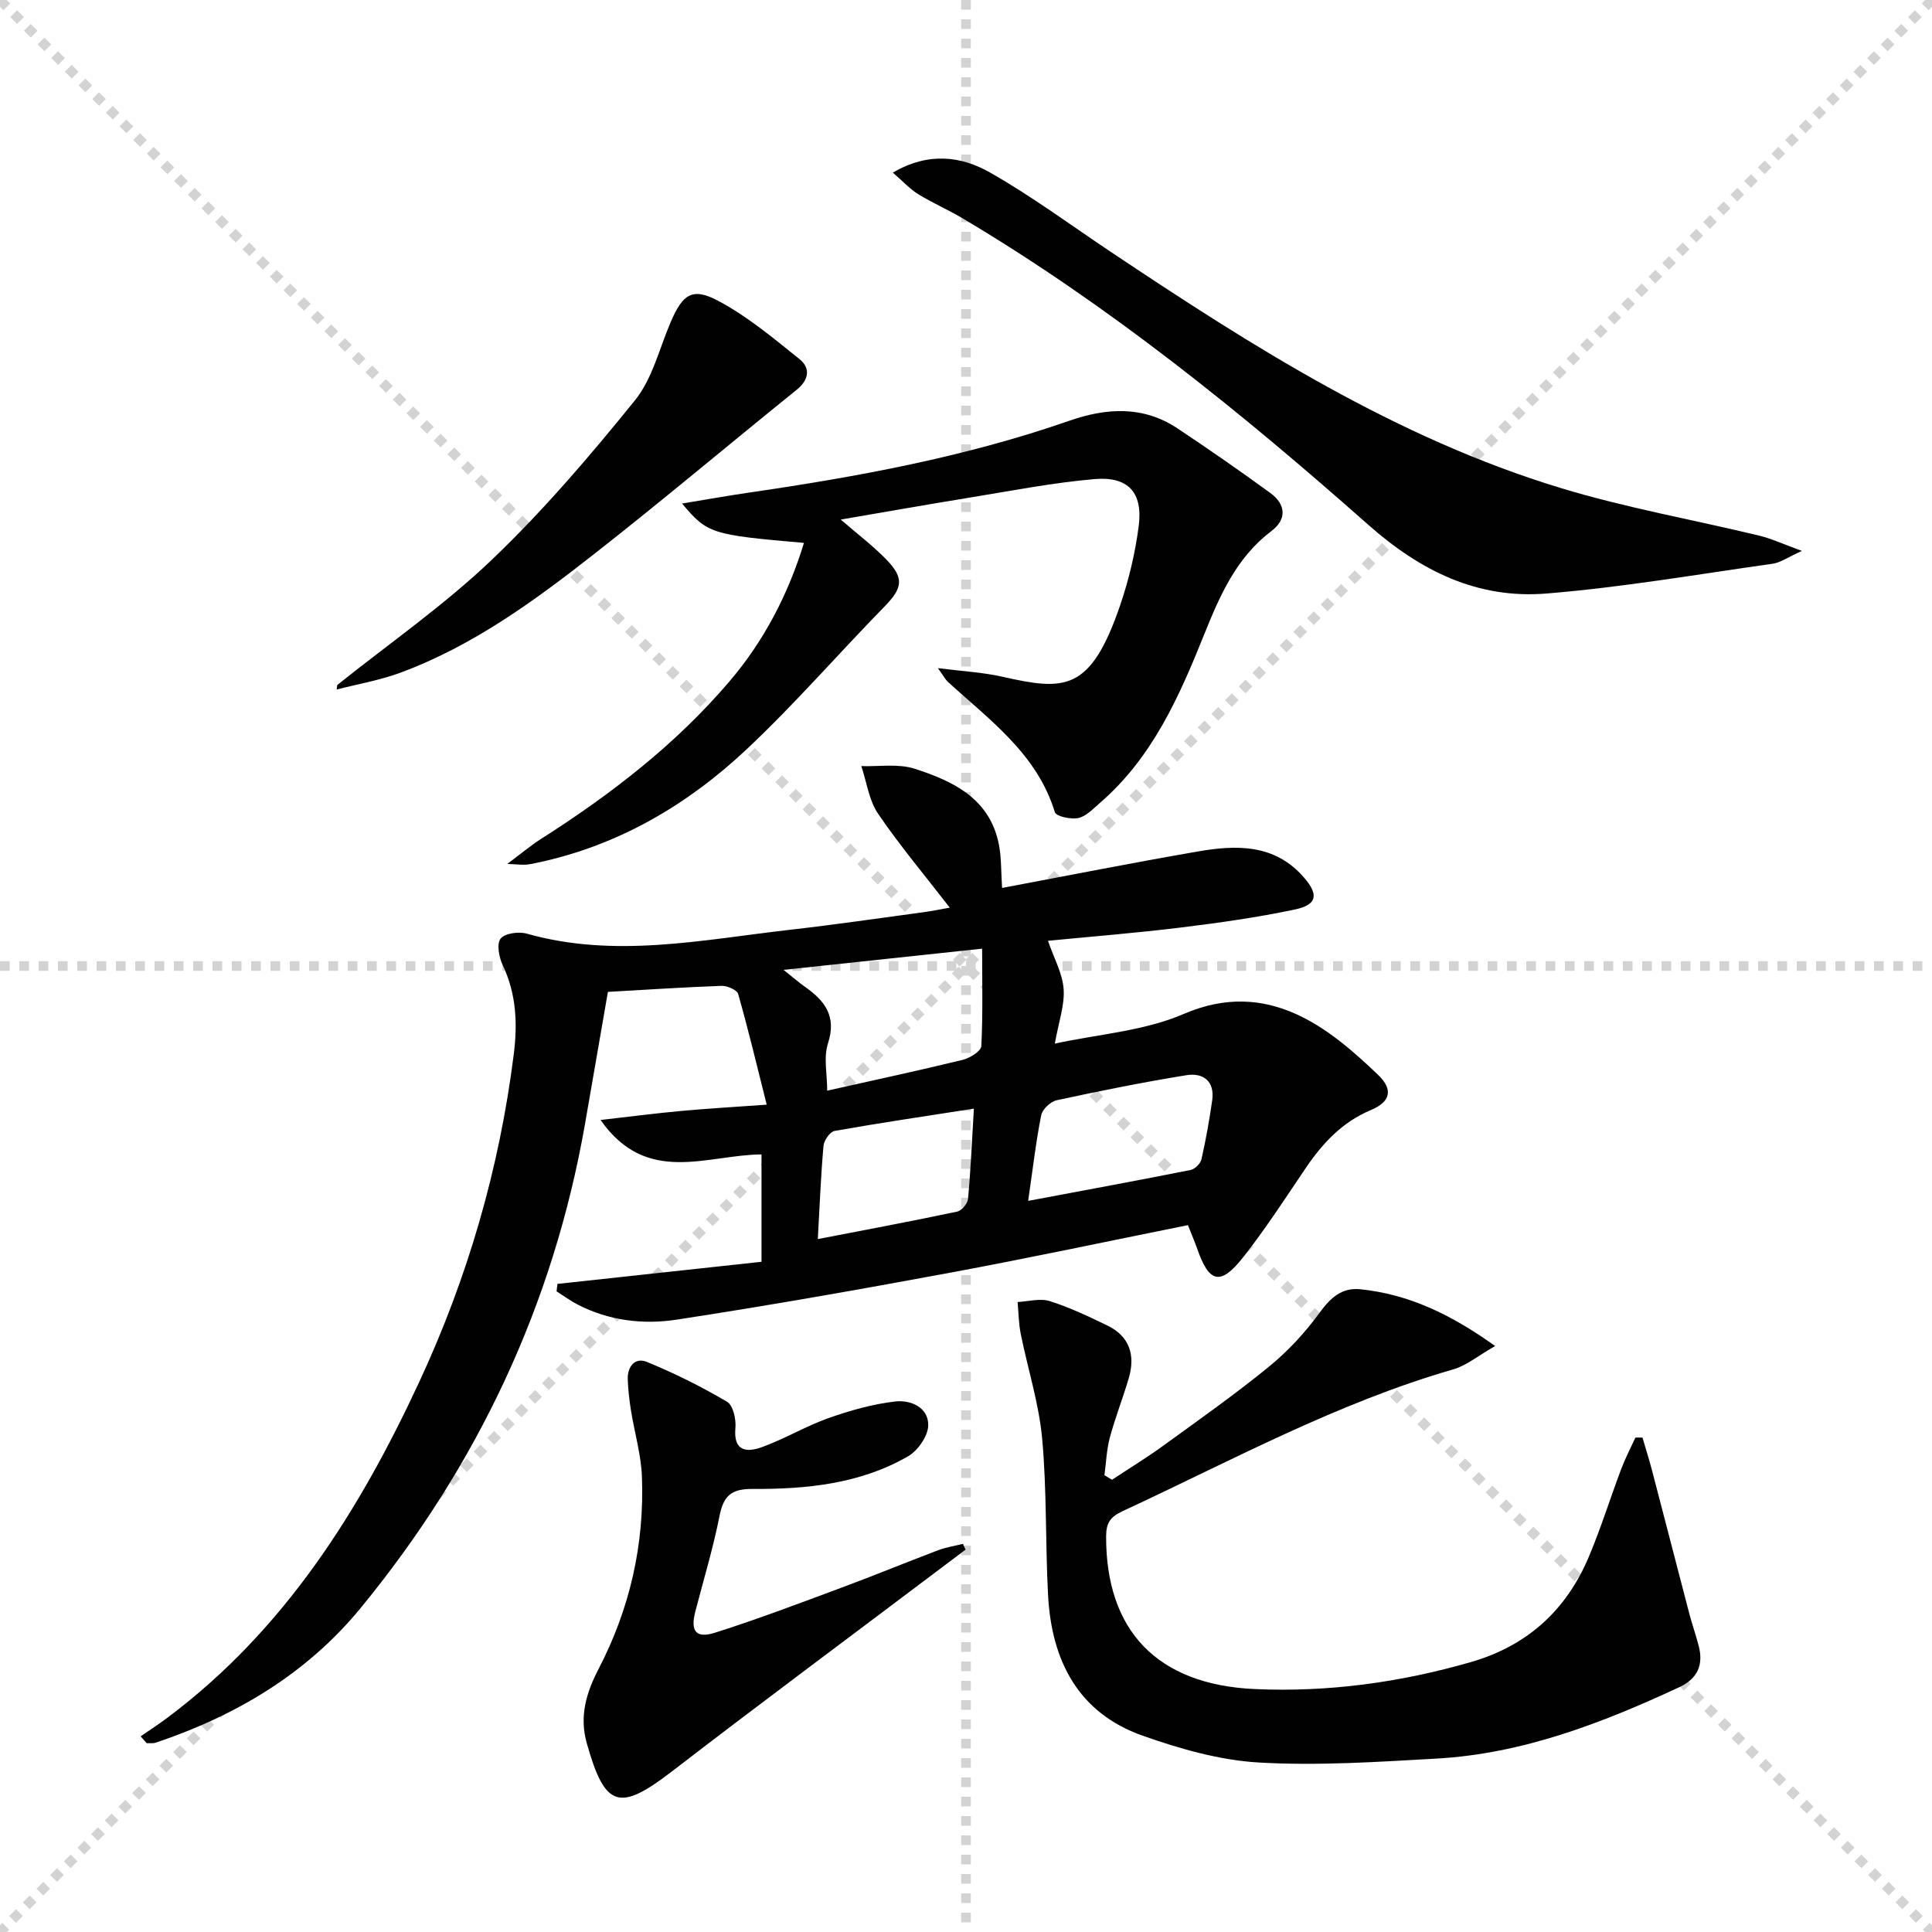 <svg enable-background="new 0 0 400 400" viewBox="0 0 400 400" xmlns="http://www.w3.org/2000/svg"><g stroke="lightgray" stroke-dasharray="1,1" stroke-width="1" transform="scale(2, 2)"><line x1="0" y1="0" x2="200" y2="200"></line><line x1="200" y1="0" x2="0" y2="200"></line><line x1="100" y1="0" x2="100" y2="200"></line><line x1="0" y1="100" x2="200" y2="100"></line></g><g fill="#010102"><path d="m245.95 253.65c-16.63 3.35-33 6.84-49.45 9.89-18.76 3.48-37.55 6.79-56.41 9.68-6.92 1.06-13.98.22-20.43-3.09-1.54-.79-2.96-1.84-4.43-2.77.06-.51.12-1.03.18-1.54 14.02-1.52 28.04-3.04 42.25-4.58 0-7.67 0-14.76 0-22.23-11.29.07-23.74 6.55-33.32-7.13 6.21-.71 11.5-1.4 16.81-1.88 5.43-.5 10.88-.81 17.59-1.29-2.02-8.01-3.8-15.51-5.91-22.91-.24-.85-2.27-1.73-3.44-1.69-7.79.28-15.57.8-23.53 1.25-1.59 9.18-3.16 18.29-4.75 27.4-6.58 37.51-22.34 70.79-46.43 100.15-11.19 13.64-25.83 22.3-42.4 27.88-.58.2-1.27.09-1.91.12-.42-.47-.83-.95-1.25-1.42 1.87-1.3 3.78-2.53 5.6-3.9 24.16-18.1 39.68-42.75 52.13-69.58 9.98-21.51 16.54-44.08 19.51-67.66.81-6.41.56-12.55-2.28-18.53-.77-1.62-1.29-4.4-.44-5.48.88-1.12 3.75-1.51 5.42-1.04 18.25 5.17 36.33 1.27 54.44-.79 9.24-1.05 18.44-2.4 27.66-3.64 1.8-.24 3.58-.62 5.48-.95-5.09-6.59-10.31-12.79-14.85-19.46-1.89-2.78-2.35-6.54-3.47-9.85 3.69.13 7.64-.54 11.02.54 8.04 2.58 15.67 6.22 17.49 15.81.52 2.73.42 5.58.64 8.88 13.67-2.57 27.01-5.21 40.4-7.53 8.05-1.4 16.04-1.66 22.13 5.4 3.06 3.54 2.71 5.62-1.95 6.6-7.77 1.64-15.66 2.75-23.55 3.72-9.21 1.13-18.48 1.87-27.53 2.75 1.23 3.58 3 6.72 3.24 9.97.25 3.32-1.01 6.74-1.82 11.32 8.98-1.96 18.46-2.59 26.66-6.13 17.52-7.57 30.23 2.99 40.28 12.61 3.19 3.06 2.53 5.58-1.49 7.27-5.98 2.5-10.04 6.9-13.56 12.1-4.19 6.2-8.27 12.5-12.89 18.37-4.73 6-7.08 5.36-9.57-1.89-.38-1.09-.84-2.13-1.87-4.75zm-42.61-57.24c-14.03 1.5-27.06 2.89-41.11 4.39 2.08 1.66 3.19 2.63 4.39 3.48 4.11 2.88 6.64 6.07 4.81 11.72-.95 2.91-.17 6.39-.17 9.81 9.69-2.17 18.9-4.15 28.05-6.38 1.49-.36 3.81-1.8 3.86-2.84.34-6.54.17-13.12.17-20.18zm9.53 52.22c11.92-2.24 22.8-4.24 33.64-6.4.89-.18 2.04-1.33 2.24-2.22.91-4.02 1.64-8.1 2.22-12.18.57-4-1.87-5.78-5.35-5.22-9 1.46-17.95 3.26-26.86 5.19-1.27.27-2.94 1.87-3.19 3.11-1.07 5.32-1.69 10.75-2.7 17.72zm-43.55 7.91c10.04-1.94 19.47-3.71 28.85-5.69.93-.2 2.16-1.66 2.25-2.63.55-5.89.8-11.8 1.21-18.69-10 1.56-19.45 2.95-28.85 4.62-.94.17-2.18 1.95-2.28 3.07-.55 6.09-.78 12.2-1.18 19.32z"/><path d="m340.06 297.64c.65 2.23 1.36 4.45 1.95 6.7 2.6 9.91 5.14 19.83 7.74 29.74.59 2.24 1.37 4.44 1.95 6.68 1.01 3.92-.21 6.78-4.01 8.55-16.03 7.45-32.44 13.79-50.31 14.79-12.23.69-24.54 1.51-36.73.81-8.12-.47-16.33-2.82-24.07-5.55-13.39-4.73-18.87-15.58-19.59-29.1-.57-10.79-.24-21.65-1.22-32.39-.67-7.31-2.98-14.47-4.44-21.72-.43-2.15-.44-4.38-.65-6.58 2.23-.11 4.66-.82 6.66-.19 4.09 1.29 8.02 3.17 11.9 5.04 4.63 2.24 5.85 6.14 4.47 10.88-1.21 4.14-2.81 8.17-3.93 12.33-.68 2.52-.76 5.2-1.12 7.8.52.31 1.05.63 1.57.94 3.51-2.32 7.11-4.52 10.52-6.99 7.4-5.37 14.9-10.65 21.98-16.43 3.92-3.2 7.48-7.05 10.46-11.14 2.28-3.13 4.62-5.29 8.49-4.88 9.97 1.04 18.64 5.14 27.88 11.75-3.65 2.08-5.97 4.05-8.64 4.82-24.09 6.95-46 18.93-68.56 29.4-2.56 1.19-3.34 2.49-3.35 5.19-.06 19.38 10.45 30.69 30.74 31.61 15.16.69 30.14-1.36 44.8-5.59 11.68-3.38 19.73-10.74 24.39-21.77 2.51-5.95 4.43-12.14 6.71-18.19.84-2.22 1.95-4.35 2.94-6.51.48-.02.97-.01 1.47 0z"/><path d="m166.45 112.4c-19.19-1.67-19.99-1.9-25.24-8.15 5.06-.83 9.41-1.61 13.78-2.25 22.53-3.28 44.87-7.39 66.44-14.9 7.74-2.69 15.3-3.11 22.4 1.62 6.48 4.32 12.89 8.76 19.18 13.35 3.2 2.33 3.48 5.42.22 7.88-7.28 5.51-10.69 13.39-13.94 21.47-5.16 12.85-10.74 25.48-21.58 34.83-1.38 1.19-2.81 2.75-4.44 3.11-1.53.33-4.6-.32-4.87-1.2-3.71-12.12-13.52-19.08-22.19-27.03-.48-.44-.78-1.06-2.03-2.8 5.1.65 9.25.86 13.25 1.76 12.98 2.92 18.31 3.25 24.48-14.76 1.81-5.3 3.13-10.87 3.85-16.43.89-6.92-2.17-10.31-9.15-9.71-8.74.76-17.4 2.46-26.07 3.87-8.62 1.4-17.21 2.93-26.47 4.51 3.43 2.97 6.56 5.35 9.3 8.13 3.92 3.98 3.54 6.02-.31 9.95-9.53 9.75-18.49 20.09-28.41 29.42-12.27 11.54-26.55 19.95-43.3 23.52-.81.17-1.62.37-2.44.43-.81.06-1.63-.06-3.88-.16 2.96-2.2 4.9-3.85 7.03-5.2 14.39-9.17 27.82-19.51 38.93-32.54 7.17-8.39 12.19-18.04 15.46-28.72z"/><path d="m184.85 35.74c7.4-4.33 14.17-3.4 20.11-.03 8.65 4.91 16.7 10.88 24.99 16.42 29.36 19.62 59.13 38.58 93.27 48.94 13.45 4.08 27.39 6.54 41.09 9.85 2.48.6 4.84 1.72 8.76 3.14-2.97 1.34-4.44 2.42-6.03 2.65-15.59 2.2-31.15 4.89-46.83 6.17-14.25 1.17-26.06-4.61-36.96-14.26-26.3-23.28-53.61-45.37-83.92-63.4-3-1.79-6.24-3.18-9.21-5.01-1.73-1.07-3.15-2.64-5.27-4.47z"/><path d="m199.91 320.83c-2.08 1.57-4.17 3.14-6.25 4.71-18.18 13.71-36.46 27.28-54.49 41.17-10.98 8.45-13.92 7.61-17.7-5.85-1.56-5.55-.06-10.46 2.45-15.3 6.49-12.5 9.53-25.83 8.98-39.87-.18-4.59-1.54-9.13-2.27-13.7-.34-2.11-.58-4.26-.66-6.39-.1-2.67 1.51-4.64 3.96-3.63 5.71 2.34 11.29 5.12 16.6 8.25 1.25.74 1.9 3.63 1.73 5.43-.46 4.95 2.43 5.08 5.55 3.94 4.67-1.7 9.02-4.32 13.7-5.98 4.47-1.58 9.14-2.91 13.83-3.45 3.14-.36 6.9 1.17 6.84 4.94-.03 2.2-2.14 5.23-4.16 6.4-9.93 5.74-21.07 6.83-32.24 6.77-4.42-.03-5.99 1.46-6.81 5.6-1.32 6.66-3.31 13.2-5.01 19.78-1.05 4.05.1 5.64 4.08 4.38 8.84-2.8 17.53-6.11 26.23-9.34 6.69-2.48 13.29-5.21 19.96-7.73 1.64-.62 3.42-.89 5.14-1.32.19.39.37.79.54 1.19z"/><path d="m69.83 141.82c10.73-8.59 22.12-16.49 32.02-25.95 10.67-10.19 20.33-21.51 29.62-33 3.61-4.47 5.04-10.72 7.39-16.19 2.48-5.77 4.45-7.26 9.85-4.39 6.05 3.22 11.45 7.75 16.84 12.08 2.25 1.81 1.98 4.23-.57 6.3-13.98 11.28-27.72 22.86-41.85 33.94-12.44 9.76-25.23 19.12-40.25 24.67-4.24 1.57-8.78 2.34-13.18 3.48.03-.31.08-.63.13-.94z"/></g></svg>